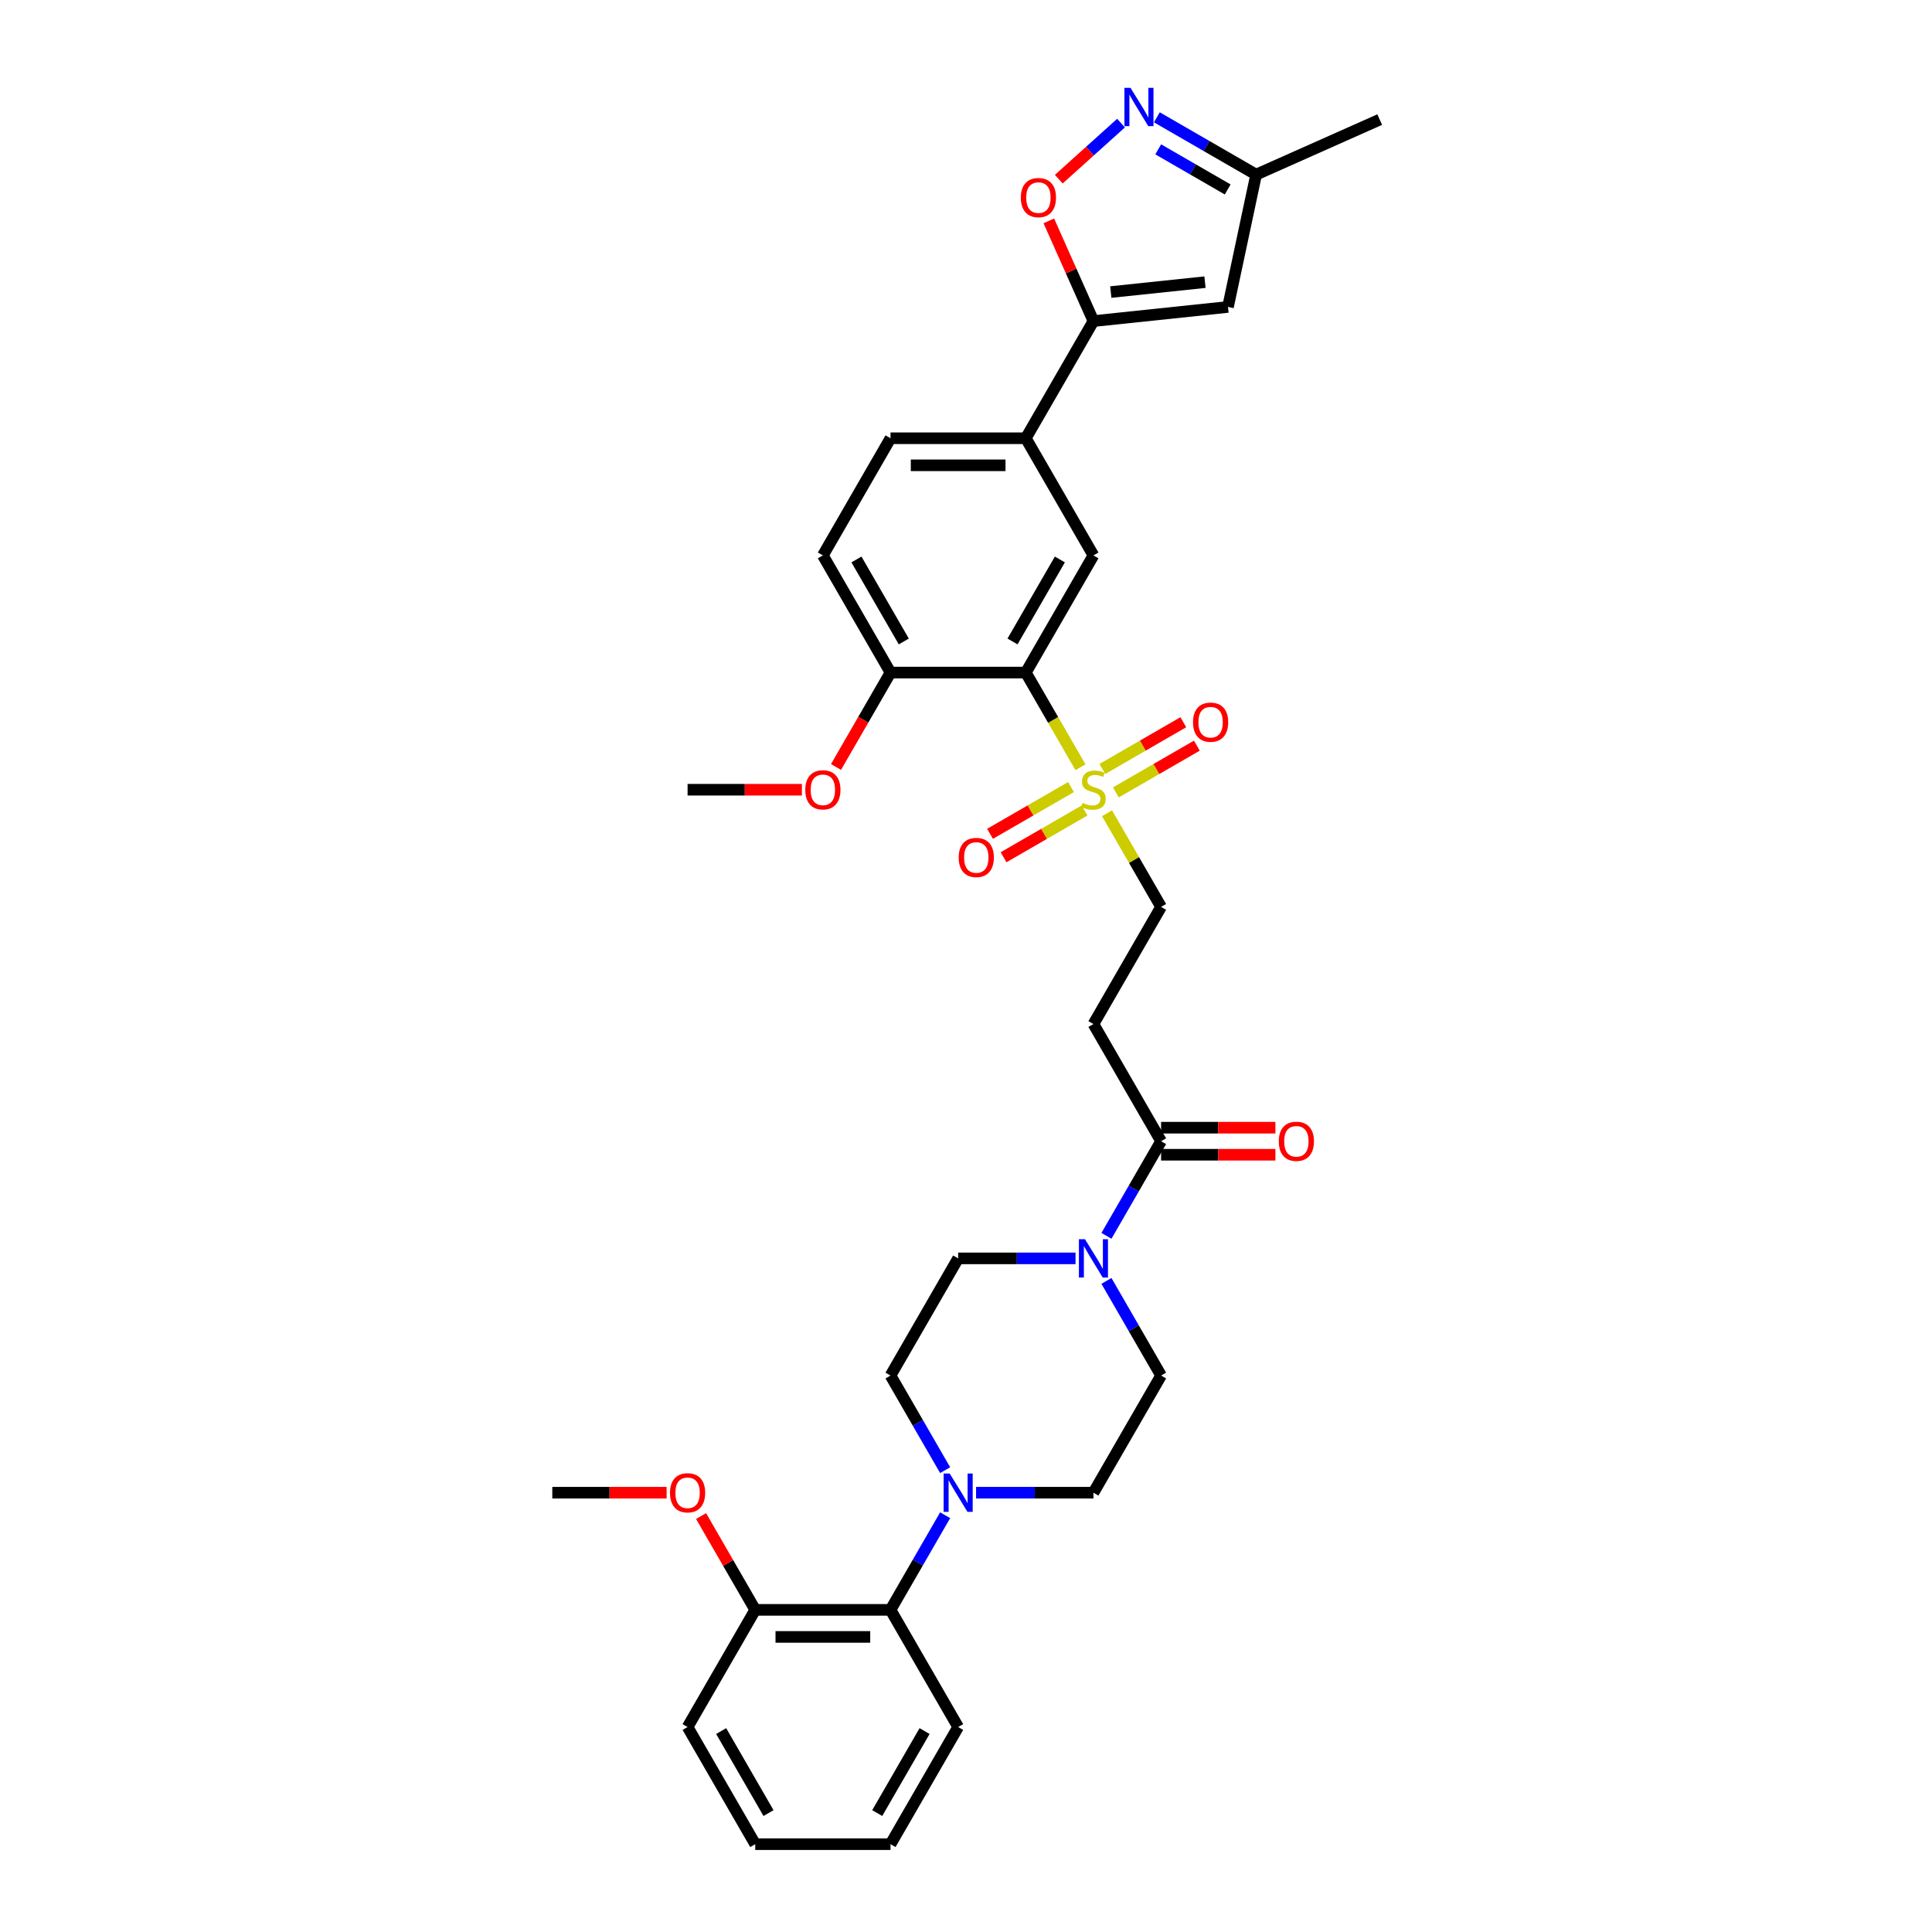 <?xml version='1.0' encoding='iso-8859-1'?>
<svg version='1.1' baseProfile='full'
              xmlns='http://www.w3.org/2000/svg'
                      xmlns:rdkit='http://www.rdkit.org/xml'
                      xmlns:xlink='http://www.w3.org/1999/xlink'
                  xml:space='preserve'
width='1000px' height='1000px' viewBox='0 0 1000 1000'>
<!-- END OF HEADER -->
<rect style='opacity:1.0;fill:#FFFFFF;stroke:none' width='1000' height='1000' x='0' y='0'> </rect>
<path class='bond-0' d='M 559.244,397.126 L 545.098,372.624' style='fill:none;fill-rule:evenodd;stroke:#CCCC00;stroke-width:6px;stroke-linecap:butt;stroke-linejoin:miter;stroke-opacity:1' />
<path class='bond-0' d='M 545.098,372.624 L 530.951,348.122' style='fill:none;fill-rule:evenodd;stroke:#000000;stroke-width:6px;stroke-linecap:butt;stroke-linejoin:miter;stroke-opacity:1' />
<path class='bond-12' d='M 572.99,420.934 L 586.982,445.171' style='fill:none;fill-rule:evenodd;stroke:#CCCC00;stroke-width:6px;stroke-linecap:butt;stroke-linejoin:miter;stroke-opacity:1' />
<path class='bond-12' d='M 586.982,445.171 L 600.975,469.407' style='fill:none;fill-rule:evenodd;stroke:#000000;stroke-width:6px;stroke-linecap:butt;stroke-linejoin:miter;stroke-opacity:1' />
<path class='bond-15' d='M 554.353,407.382 L 533.396,419.481' style='fill:none;fill-rule:evenodd;stroke:#CCCC00;stroke-width:6px;stroke-linecap:butt;stroke-linejoin:miter;stroke-opacity:1' />
<path class='bond-15' d='M 533.396,419.481 L 512.439,431.581' style='fill:none;fill-rule:evenodd;stroke:#FF0000;stroke-width:6px;stroke-linecap:butt;stroke-linejoin:miter;stroke-opacity:1' />
<path class='bond-15' d='M 561.356,419.51 L 540.399,431.61' style='fill:none;fill-rule:evenodd;stroke:#CCCC00;stroke-width:6px;stroke-linecap:butt;stroke-linejoin:miter;stroke-opacity:1' />
<path class='bond-15' d='M 540.399,431.61 L 519.442,443.709' style='fill:none;fill-rule:evenodd;stroke:#FF0000;stroke-width:6px;stroke-linecap:butt;stroke-linejoin:miter;stroke-opacity:1' />
<path class='bond-16' d='M 577.573,410.147 L 598.53,398.047' style='fill:none;fill-rule:evenodd;stroke:#CCCC00;stroke-width:6px;stroke-linecap:butt;stroke-linejoin:miter;stroke-opacity:1' />
<path class='bond-16' d='M 598.53,398.047 L 619.487,385.948' style='fill:none;fill-rule:evenodd;stroke:#FF0000;stroke-width:6px;stroke-linecap:butt;stroke-linejoin:miter;stroke-opacity:1' />
<path class='bond-16' d='M 570.571,398.018 L 591.528,385.919' style='fill:none;fill-rule:evenodd;stroke:#CCCC00;stroke-width:6px;stroke-linecap:butt;stroke-linejoin:miter;stroke-opacity:1' />
<path class='bond-16' d='M 591.528,385.919 L 612.485,373.819' style='fill:none;fill-rule:evenodd;stroke:#FF0000;stroke-width:6px;stroke-linecap:butt;stroke-linejoin:miter;stroke-opacity:1' />
<path class='bond-7' d='M 530.951,348.122 L 565.963,287.48' style='fill:none;fill-rule:evenodd;stroke:#000000;stroke-width:6px;stroke-linecap:butt;stroke-linejoin:miter;stroke-opacity:1' />
<path class='bond-7' d='M 524.075,332.023 L 548.583,289.574' style='fill:none;fill-rule:evenodd;stroke:#000000;stroke-width:6px;stroke-linecap:butt;stroke-linejoin:miter;stroke-opacity:1' />
<path class='bond-14' d='M 530.951,348.122 L 460.927,348.122' style='fill:none;fill-rule:evenodd;stroke:#000000;stroke-width:6px;stroke-linecap:butt;stroke-linejoin:miter;stroke-opacity:1' />
<path class='bond-1' d='M 565.963,166.195 L 530.951,226.837' style='fill:none;fill-rule:evenodd;stroke:#000000;stroke-width:6px;stroke-linecap:butt;stroke-linejoin:miter;stroke-opacity:1' />
<path class='bond-3' d='M 565.963,166.195 L 554.413,140.253' style='fill:none;fill-rule:evenodd;stroke:#000000;stroke-width:6px;stroke-linecap:butt;stroke-linejoin:miter;stroke-opacity:1' />
<path class='bond-3' d='M 554.413,140.253 L 542.863,114.311' style='fill:none;fill-rule:evenodd;stroke:#FF0000;stroke-width:6px;stroke-linecap:butt;stroke-linejoin:miter;stroke-opacity:1' />
<path class='bond-5' d='M 565.963,166.195 L 635.603,158.875' style='fill:none;fill-rule:evenodd;stroke:#000000;stroke-width:6px;stroke-linecap:butt;stroke-linejoin:miter;stroke-opacity:1' />
<path class='bond-5' d='M 574.945,151.169 L 623.693,146.045' style='fill:none;fill-rule:evenodd;stroke:#000000;stroke-width:6px;stroke-linecap:butt;stroke-linejoin:miter;stroke-opacity:1' />
<path class='bond-2' d='M 580.249,63.718 L 564.136,78.225' style='fill:none;fill-rule:evenodd;stroke:#0000FF;stroke-width:6px;stroke-linecap:butt;stroke-linejoin:miter;stroke-opacity:1' />
<path class='bond-2' d='M 564.136,78.225 L 548.024,92.733' style='fill:none;fill-rule:evenodd;stroke:#FF0000;stroke-width:6px;stroke-linecap:butt;stroke-linejoin:miter;stroke-opacity:1' />
<path class='bond-36' d='M 598.791,60.723 L 624.476,75.552' style='fill:none;fill-rule:evenodd;stroke:#0000FF;stroke-width:6px;stroke-linecap:butt;stroke-linejoin:miter;stroke-opacity:1' />
<path class='bond-36' d='M 624.476,75.552 L 650.162,90.382' style='fill:none;fill-rule:evenodd;stroke:#000000;stroke-width:6px;stroke-linecap:butt;stroke-linejoin:miter;stroke-opacity:1' />
<path class='bond-36' d='M 599.494,77.3 L 617.474,87.681' style='fill:none;fill-rule:evenodd;stroke:#0000FF;stroke-width:6px;stroke-linecap:butt;stroke-linejoin:miter;stroke-opacity:1' />
<path class='bond-36' d='M 617.474,87.681 L 635.454,98.061' style='fill:none;fill-rule:evenodd;stroke:#000000;stroke-width:6px;stroke-linecap:butt;stroke-linejoin:miter;stroke-opacity:1' />
<path class='bond-4' d='M 572.698,639.668 L 586.837,615.18' style='fill:none;fill-rule:evenodd;stroke:#0000FF;stroke-width:6px;stroke-linecap:butt;stroke-linejoin:miter;stroke-opacity:1' />
<path class='bond-4' d='M 586.837,615.18 L 600.975,590.691' style='fill:none;fill-rule:evenodd;stroke:#000000;stroke-width:6px;stroke-linecap:butt;stroke-linejoin:miter;stroke-opacity:1' />
<path class='bond-17' d='M 556.692,651.334 L 526.316,651.334' style='fill:none;fill-rule:evenodd;stroke:#0000FF;stroke-width:6px;stroke-linecap:butt;stroke-linejoin:miter;stroke-opacity:1' />
<path class='bond-17' d='M 526.316,651.334 L 495.939,651.334' style='fill:none;fill-rule:evenodd;stroke:#000000;stroke-width:6px;stroke-linecap:butt;stroke-linejoin:miter;stroke-opacity:1' />
<path class='bond-18' d='M 572.698,663 L 586.837,687.488' style='fill:none;fill-rule:evenodd;stroke:#0000FF;stroke-width:6px;stroke-linecap:butt;stroke-linejoin:miter;stroke-opacity:1' />
<path class='bond-18' d='M 586.837,687.488 L 600.975,711.976' style='fill:none;fill-rule:evenodd;stroke:#000000;stroke-width:6px;stroke-linecap:butt;stroke-linejoin:miter;stroke-opacity:1' />
<path class='bond-13' d='M 635.603,158.875 L 650.162,90.382' style='fill:none;fill-rule:evenodd;stroke:#000000;stroke-width:6px;stroke-linecap:butt;stroke-linejoin:miter;stroke-opacity:1' />
<path class='bond-6' d='M 505.211,772.618 L 535.587,772.618' style='fill:none;fill-rule:evenodd;stroke:#0000FF;stroke-width:6px;stroke-linecap:butt;stroke-linejoin:miter;stroke-opacity:1' />
<path class='bond-6' d='M 535.587,772.618 L 565.963,772.618' style='fill:none;fill-rule:evenodd;stroke:#000000;stroke-width:6px;stroke-linecap:butt;stroke-linejoin:miter;stroke-opacity:1' />
<path class='bond-11' d='M 489.204,784.284 L 475.066,808.773' style='fill:none;fill-rule:evenodd;stroke:#0000FF;stroke-width:6px;stroke-linecap:butt;stroke-linejoin:miter;stroke-opacity:1' />
<path class='bond-11' d='M 475.066,808.773 L 460.927,833.261' style='fill:none;fill-rule:evenodd;stroke:#000000;stroke-width:6px;stroke-linecap:butt;stroke-linejoin:miter;stroke-opacity:1' />
<path class='bond-35' d='M 489.204,760.952 L 475.066,736.464' style='fill:none;fill-rule:evenodd;stroke:#0000FF;stroke-width:6px;stroke-linecap:butt;stroke-linejoin:miter;stroke-opacity:1' />
<path class='bond-35' d='M 475.066,736.464 L 460.927,711.976' style='fill:none;fill-rule:evenodd;stroke:#000000;stroke-width:6px;stroke-linecap:butt;stroke-linejoin:miter;stroke-opacity:1' />
<path class='bond-9' d='M 565.963,287.48 L 530.951,226.837' style='fill:none;fill-rule:evenodd;stroke:#000000;stroke-width:6px;stroke-linecap:butt;stroke-linejoin:miter;stroke-opacity:1' />
<path class='bond-8' d='M 600.975,590.691 L 565.963,530.049' style='fill:none;fill-rule:evenodd;stroke:#000000;stroke-width:6px;stroke-linecap:butt;stroke-linejoin:miter;stroke-opacity:1' />
<path class='bond-21' d='M 600.975,597.694 L 630.56,597.694' style='fill:none;fill-rule:evenodd;stroke:#000000;stroke-width:6px;stroke-linecap:butt;stroke-linejoin:miter;stroke-opacity:1' />
<path class='bond-21' d='M 630.56,597.694 L 660.145,597.694' style='fill:none;fill-rule:evenodd;stroke:#FF0000;stroke-width:6px;stroke-linecap:butt;stroke-linejoin:miter;stroke-opacity:1' />
<path class='bond-21' d='M 600.975,583.689 L 630.56,583.689' style='fill:none;fill-rule:evenodd;stroke:#000000;stroke-width:6px;stroke-linecap:butt;stroke-linejoin:miter;stroke-opacity:1' />
<path class='bond-21' d='M 630.56,583.689 L 660.145,583.689' style='fill:none;fill-rule:evenodd;stroke:#FF0000;stroke-width:6px;stroke-linecap:butt;stroke-linejoin:miter;stroke-opacity:1' />
<path class='bond-34' d='M 530.951,226.837 L 460.927,226.837' style='fill:none;fill-rule:evenodd;stroke:#000000;stroke-width:6px;stroke-linecap:butt;stroke-linejoin:miter;stroke-opacity:1' />
<path class='bond-34' d='M 520.448,240.842 L 471.431,240.842' style='fill:none;fill-rule:evenodd;stroke:#000000;stroke-width:6px;stroke-linecap:butt;stroke-linejoin:miter;stroke-opacity:1' />
<path class='bond-10' d='M 565.963,530.049 L 600.975,469.407' style='fill:none;fill-rule:evenodd;stroke:#000000;stroke-width:6px;stroke-linecap:butt;stroke-linejoin:miter;stroke-opacity:1' />
<path class='bond-22' d='M 460.927,833.261 L 390.904,833.261' style='fill:none;fill-rule:evenodd;stroke:#000000;stroke-width:6px;stroke-linecap:butt;stroke-linejoin:miter;stroke-opacity:1' />
<path class='bond-22' d='M 450.424,847.265 L 401.407,847.265' style='fill:none;fill-rule:evenodd;stroke:#000000;stroke-width:6px;stroke-linecap:butt;stroke-linejoin:miter;stroke-opacity:1' />
<path class='bond-27' d='M 460.927,833.261 L 495.939,893.903' style='fill:none;fill-rule:evenodd;stroke:#000000;stroke-width:6px;stroke-linecap:butt;stroke-linejoin:miter;stroke-opacity:1' />
<path class='bond-28' d='M 650.162,90.382 L 714.132,61.901' style='fill:none;fill-rule:evenodd;stroke:#000000;stroke-width:6px;stroke-linecap:butt;stroke-linejoin:miter;stroke-opacity:1' />
<path class='bond-24' d='M 460.927,348.122 L 425.916,287.48' style='fill:none;fill-rule:evenodd;stroke:#000000;stroke-width:6px;stroke-linecap:butt;stroke-linejoin:miter;stroke-opacity:1' />
<path class='bond-24' d='M 467.804,332.023 L 443.296,289.574' style='fill:none;fill-rule:evenodd;stroke:#000000;stroke-width:6px;stroke-linecap:butt;stroke-linejoin:miter;stroke-opacity:1' />
<path class='bond-25' d='M 460.927,348.122 L 446.822,372.554' style='fill:none;fill-rule:evenodd;stroke:#000000;stroke-width:6px;stroke-linecap:butt;stroke-linejoin:miter;stroke-opacity:1' />
<path class='bond-25' d='M 446.822,372.554 L 432.716,396.986' style='fill:none;fill-rule:evenodd;stroke:#FF0000;stroke-width:6px;stroke-linecap:butt;stroke-linejoin:miter;stroke-opacity:1' />
<path class='bond-19' d='M 495.939,651.334 L 460.927,711.976' style='fill:none;fill-rule:evenodd;stroke:#000000;stroke-width:6px;stroke-linecap:butt;stroke-linejoin:miter;stroke-opacity:1' />
<path class='bond-20' d='M 600.975,711.976 L 565.963,772.618' style='fill:none;fill-rule:evenodd;stroke:#000000;stroke-width:6px;stroke-linecap:butt;stroke-linejoin:miter;stroke-opacity:1' />
<path class='bond-26' d='M 390.904,833.261 L 376.887,808.983' style='fill:none;fill-rule:evenodd;stroke:#000000;stroke-width:6px;stroke-linecap:butt;stroke-linejoin:miter;stroke-opacity:1' />
<path class='bond-26' d='M 376.887,808.983 L 362.87,784.704' style='fill:none;fill-rule:evenodd;stroke:#FF0000;stroke-width:6px;stroke-linecap:butt;stroke-linejoin:miter;stroke-opacity:1' />
<path class='bond-29' d='M 390.904,833.261 L 355.892,893.903' style='fill:none;fill-rule:evenodd;stroke:#000000;stroke-width:6px;stroke-linecap:butt;stroke-linejoin:miter;stroke-opacity:1' />
<path class='bond-23' d='M 460.927,226.837 L 425.916,287.48' style='fill:none;fill-rule:evenodd;stroke:#000000;stroke-width:6px;stroke-linecap:butt;stroke-linejoin:miter;stroke-opacity:1' />
<path class='bond-30' d='M 415.062,408.764 L 385.477,408.764' style='fill:none;fill-rule:evenodd;stroke:#FF0000;stroke-width:6px;stroke-linecap:butt;stroke-linejoin:miter;stroke-opacity:1' />
<path class='bond-30' d='M 385.477,408.764 L 355.892,408.764' style='fill:none;fill-rule:evenodd;stroke:#000000;stroke-width:6px;stroke-linecap:butt;stroke-linejoin:miter;stroke-opacity:1' />
<path class='bond-31' d='M 345.038,772.618 L 315.453,772.618' style='fill:none;fill-rule:evenodd;stroke:#FF0000;stroke-width:6px;stroke-linecap:butt;stroke-linejoin:miter;stroke-opacity:1' />
<path class='bond-31' d='M 315.453,772.618 L 285.868,772.618' style='fill:none;fill-rule:evenodd;stroke:#000000;stroke-width:6px;stroke-linecap:butt;stroke-linejoin:miter;stroke-opacity:1' />
<path class='bond-32' d='M 495.939,893.903 L 460.927,954.545' style='fill:none;fill-rule:evenodd;stroke:#000000;stroke-width:6px;stroke-linecap:butt;stroke-linejoin:miter;stroke-opacity:1' />
<path class='bond-32' d='M 478.559,895.997 L 454.051,938.447' style='fill:none;fill-rule:evenodd;stroke:#000000;stroke-width:6px;stroke-linecap:butt;stroke-linejoin:miter;stroke-opacity:1' />
<path class='bond-37' d='M 355.892,893.903 L 390.904,954.545' style='fill:none;fill-rule:evenodd;stroke:#000000;stroke-width:6px;stroke-linecap:butt;stroke-linejoin:miter;stroke-opacity:1' />
<path class='bond-37' d='M 373.272,895.997 L 397.78,938.447' style='fill:none;fill-rule:evenodd;stroke:#000000;stroke-width:6px;stroke-linecap:butt;stroke-linejoin:miter;stroke-opacity:1' />
<path class='bond-33' d='M 460.927,954.545 L 390.904,954.545' style='fill:none;fill-rule:evenodd;stroke:#000000;stroke-width:6px;stroke-linecap:butt;stroke-linejoin:miter;stroke-opacity:1' />
<path  class='atom-0' d='M 560.361 415.571
Q 560.585 415.655, 561.51 416.047
Q 562.434 416.439, 563.442 416.691
Q 564.479 416.915, 565.487 416.915
Q 567.364 416.915, 568.456 416.019
Q 569.548 415.094, 569.548 413.498
Q 569.548 412.405, 568.988 411.733
Q 568.456 411.061, 567.616 410.697
Q 566.775 410.333, 565.375 409.913
Q 563.61 409.38, 562.546 408.876
Q 561.51 408.372, 560.753 407.308
Q 560.025 406.243, 560.025 404.451
Q 560.025 401.958, 561.706 400.417
Q 563.414 398.877, 566.775 398.877
Q 569.072 398.877, 571.677 399.969
L 571.033 402.126
Q 568.652 401.146, 566.859 401.146
Q 564.927 401.146, 563.862 401.958
Q 562.798 402.742, 562.826 404.115
Q 562.826 405.179, 563.358 405.823
Q 563.918 406.467, 564.703 406.832
Q 565.515 407.196, 566.859 407.616
Q 568.652 408.176, 569.716 408.736
Q 570.781 409.296, 571.537 410.445
Q 572.321 411.565, 572.321 413.498
Q 572.321 416.243, 570.473 417.727
Q 568.652 419.184, 565.599 419.184
Q 563.834 419.184, 562.49 418.792
Q 561.173 418.428, 559.605 417.783
L 560.361 415.571
' fill='#CCCC00'/>
<path  class='atom-3' d='M 585.136 45.455
L 591.634 55.958
Q 592.279 56.995, 593.315 58.871
Q 594.351 60.748, 594.407 60.86
L 594.407 45.455
L 597.04 45.455
L 597.04 65.285
L 594.323 65.285
L 587.349 53.801
Q 586.537 52.457, 585.668 50.916
Q 584.828 49.376, 584.576 48.9
L 584.576 65.285
L 581.999 65.285
L 581.999 45.455
L 585.136 45.455
' fill='#0000FF'/>
<path  class='atom-4' d='M 528.379 102.281
Q 528.379 97.519, 530.732 94.859
Q 533.084 92.198, 537.482 92.198
Q 541.879 92.198, 544.232 94.859
Q 546.585 97.519, 546.585 102.281
Q 546.585 107.099, 544.204 109.844
Q 541.823 112.56, 537.482 112.56
Q 533.112 112.56, 530.732 109.844
Q 528.379 107.127, 528.379 102.281
M 537.482 110.32
Q 540.507 110.32, 542.131 108.303
Q 543.784 106.258, 543.784 102.281
Q 543.784 98.388, 542.131 96.427
Q 540.507 94.438, 537.482 94.438
Q 534.457 94.438, 532.804 96.399
Q 531.18 98.36, 531.18 102.281
Q 531.18 106.286, 532.804 108.303
Q 534.457 110.32, 537.482 110.32
' fill='#FF0000'/>
<path  class='atom-5' d='M 561.58 641.418
L 568.078 651.922
Q 568.722 652.958, 569.758 654.835
Q 570.795 656.712, 570.851 656.824
L 570.851 641.418
L 573.484 641.418
L 573.484 661.249
L 570.767 661.249
L 563.792 649.765
Q 562.98 648.421, 562.112 646.88
Q 561.272 645.34, 561.019 644.863
L 561.019 661.249
L 558.443 661.249
L 558.443 641.418
L 561.58 641.418
' fill='#0000FF'/>
<path  class='atom-7' d='M 491.556 762.703
L 498.054 773.207
Q 498.698 774.243, 499.735 776.12
Q 500.771 777.996, 500.827 778.108
L 500.827 762.703
L 503.46 762.703
L 503.46 782.534
L 500.743 782.534
L 493.769 771.05
Q 492.956 769.705, 492.088 768.165
Q 491.248 766.624, 490.996 766.148
L 490.996 782.534
L 488.419 782.534
L 488.419 762.703
L 491.556 762.703
' fill='#0000FF'/>
<path  class='atom-16' d='M 496.218 443.832
Q 496.218 439.071, 498.57 436.41
Q 500.923 433.749, 505.321 433.749
Q 509.718 433.749, 512.071 436.41
Q 514.424 439.071, 514.424 443.832
Q 514.424 448.65, 512.043 451.395
Q 509.662 454.112, 505.321 454.112
Q 500.951 454.112, 498.57 451.395
Q 496.218 448.678, 496.218 443.832
M 505.321 451.871
Q 508.346 451.871, 509.97 449.854
Q 511.623 447.81, 511.623 443.832
Q 511.623 439.939, 509.97 437.978
Q 508.346 435.989, 505.321 435.989
Q 502.296 435.989, 500.643 437.95
Q 499.019 439.911, 499.019 443.832
Q 499.019 447.838, 500.643 449.854
Q 502.296 451.871, 505.321 451.871
' fill='#FF0000'/>
<path  class='atom-17' d='M 617.502 373.808
Q 617.502 369.047, 619.855 366.386
Q 622.208 363.725, 626.605 363.725
Q 631.003 363.725, 633.356 366.386
Q 635.709 369.047, 635.709 373.808
Q 635.709 378.626, 633.328 381.371
Q 630.947 384.088, 626.605 384.088
Q 622.236 384.088, 619.855 381.371
Q 617.502 378.654, 617.502 373.808
M 626.605 381.847
Q 629.63 381.847, 631.255 379.83
Q 632.908 377.786, 632.908 373.808
Q 632.908 369.915, 631.255 367.954
Q 629.63 365.966, 626.605 365.966
Q 623.58 365.966, 621.928 367.926
Q 620.303 369.887, 620.303 373.808
Q 620.303 377.814, 621.928 379.83
Q 623.58 381.847, 626.605 381.847
' fill='#FF0000'/>
<path  class='atom-22' d='M 661.896 590.747
Q 661.896 585.986, 664.248 583.325
Q 666.601 580.664, 670.999 580.664
Q 675.396 580.664, 677.749 583.325
Q 680.102 585.986, 680.102 590.747
Q 680.102 595.565, 677.721 598.31
Q 675.34 601.027, 670.999 601.027
Q 666.629 601.027, 664.248 598.31
Q 661.896 595.593, 661.896 590.747
M 670.999 598.786
Q 674.024 598.786, 675.648 596.769
Q 677.301 594.725, 677.301 590.747
Q 677.301 586.854, 675.648 584.893
Q 674.024 582.905, 670.999 582.905
Q 667.974 582.905, 666.321 584.865
Q 664.697 586.826, 664.697 590.747
Q 664.697 594.753, 666.321 596.769
Q 667.974 598.786, 670.999 598.786
' fill='#FF0000'/>
<path  class='atom-26' d='M 416.813 408.82
Q 416.813 404.059, 419.165 401.398
Q 421.518 398.737, 425.916 398.737
Q 430.313 398.737, 432.666 401.398
Q 435.019 404.059, 435.019 408.82
Q 435.019 413.638, 432.638 416.383
Q 430.257 419.1, 425.916 419.1
Q 421.546 419.1, 419.165 416.383
Q 416.813 413.666, 416.813 408.82
M 425.916 416.859
Q 428.941 416.859, 430.565 414.842
Q 432.218 412.798, 432.218 408.82
Q 432.218 404.927, 430.565 402.966
Q 428.941 400.978, 425.916 400.978
Q 422.891 400.978, 421.238 402.938
Q 419.613 404.899, 419.613 408.82
Q 419.613 412.826, 421.238 414.842
Q 422.891 416.859, 425.916 416.859
' fill='#FF0000'/>
<path  class='atom-27' d='M 346.789 772.674
Q 346.789 767.913, 349.142 765.252
Q 351.494 762.591, 355.892 762.591
Q 360.289 762.591, 362.642 765.252
Q 364.995 767.913, 364.995 772.674
Q 364.995 777.492, 362.614 780.237
Q 360.233 782.954, 355.892 782.954
Q 351.522 782.954, 349.142 780.237
Q 346.789 777.52, 346.789 772.674
M 355.892 780.713
Q 358.917 780.713, 360.541 778.696
Q 362.194 776.652, 362.194 772.674
Q 362.194 768.781, 360.541 766.82
Q 358.917 764.832, 355.892 764.832
Q 352.867 764.832, 351.214 766.792
Q 349.59 768.753, 349.59 772.674
Q 349.59 776.68, 351.214 778.696
Q 352.867 780.713, 355.892 780.713
' fill='#FF0000'/>
</svg>
